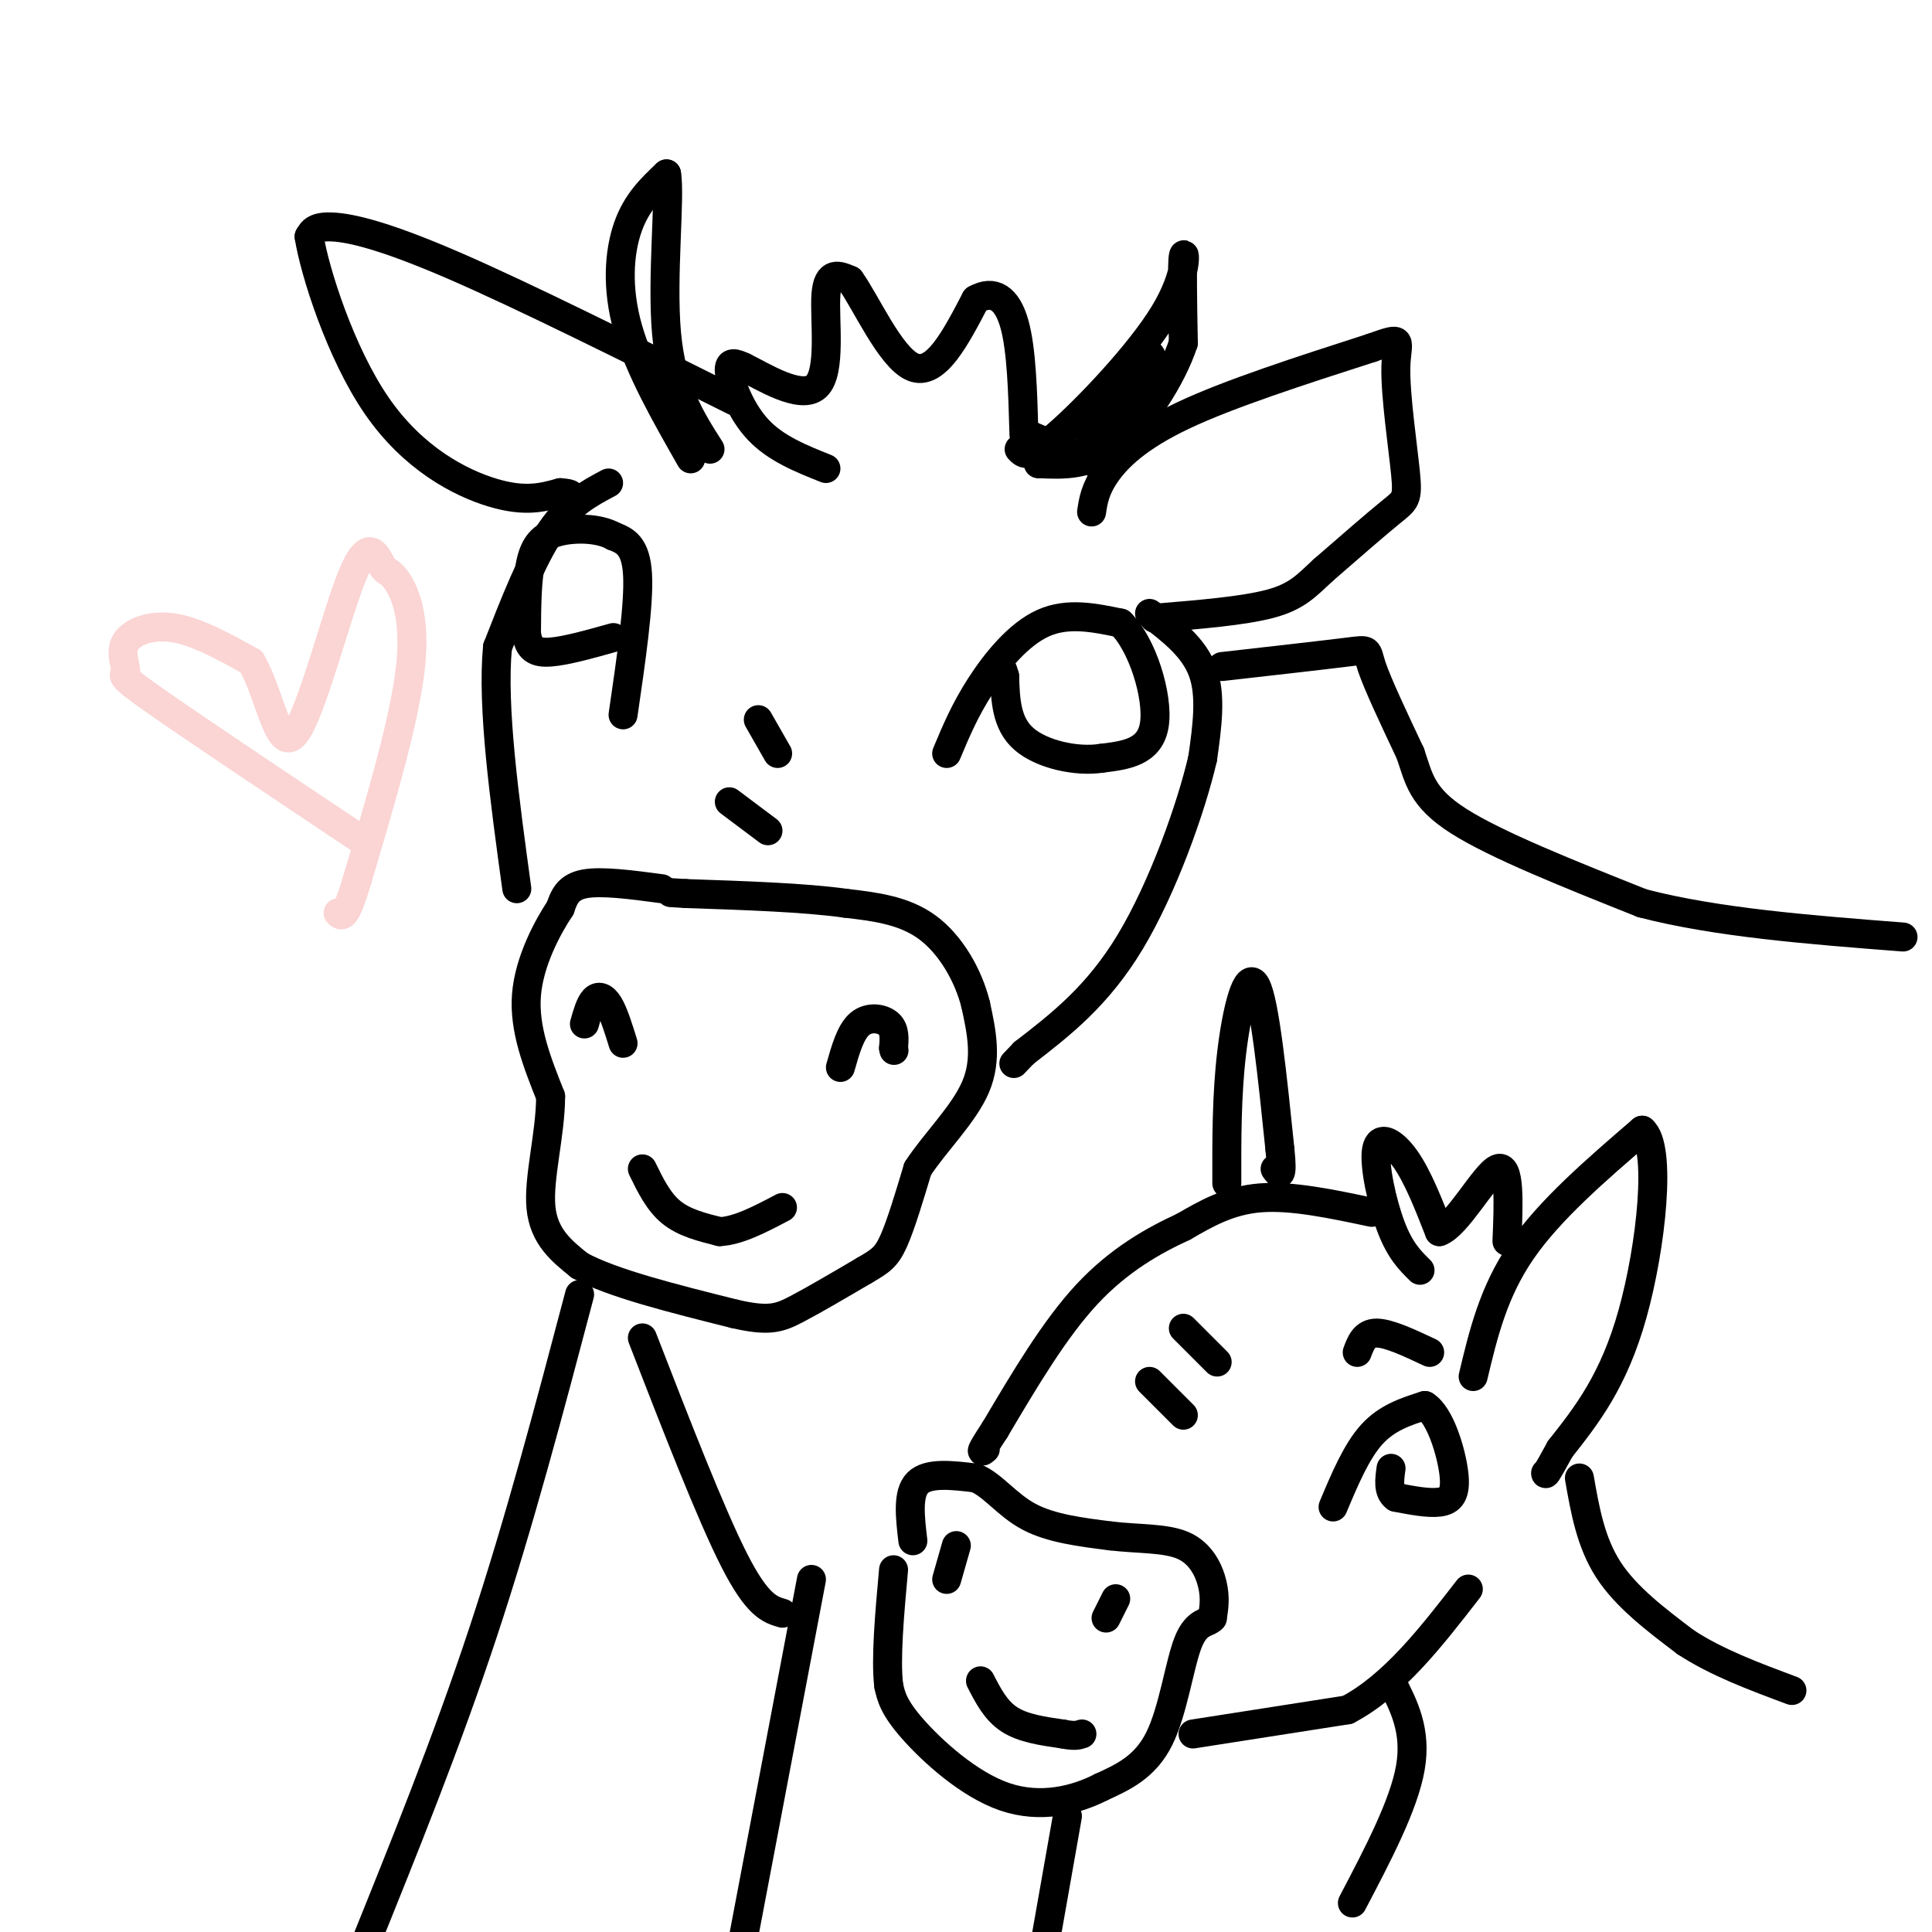 <svg viewBox='0 0 400 400' version='1.1' xmlns='http://www.w3.org/2000/svg' xmlns:xlink='http://www.w3.org/1999/xlink'><g fill='none' stroke='rgb(0,0,0)' stroke-width='6' stroke-linecap='round' stroke-linejoin='round'><path d='M137,184c-6.250,-0.833 -12.500,-1.667 -16,-1c-3.500,0.667 -4.250,2.833 -5,5'/><path d='M116,188c-2.556,3.844 -6.444,10.956 -7,18c-0.556,7.044 2.222,14.022 5,21'/><path d='M114,227c-0.022,7.844 -2.578,16.956 -2,23c0.578,6.044 4.289,9.022 8,12'/><path d='M120,262c6.667,3.667 19.333,6.833 32,10'/><path d='M152,272c7.244,1.689 9.356,0.911 13,-1c3.644,-1.911 8.822,-4.956 14,-8'/><path d='M179,263c3.289,-1.911 4.511,-2.689 6,-6c1.489,-3.311 3.244,-9.156 5,-15'/><path d='M190,242c3.444,-5.356 9.556,-11.244 12,-17c2.444,-5.756 1.222,-11.378 0,-17'/><path d='M202,208c-1.467,-5.978 -5.133,-12.422 -10,-16c-4.867,-3.578 -10.933,-4.289 -17,-5'/><path d='M175,187c-8.333,-1.167 -20.667,-1.583 -33,-2'/><path d='M142,185c-5.500,-0.333 -2.750,-0.167 0,0'/><path d='M121,212c0.578,-2.044 1.156,-4.089 2,-5c0.844,-0.911 1.956,-0.689 3,1c1.044,1.689 2.022,4.844 3,8'/><path d='M174,221c1.044,-3.689 2.089,-7.378 4,-9c1.911,-1.622 4.689,-1.178 6,0c1.311,1.178 1.156,3.089 1,5'/><path d='M185,217c0.167,0.833 0.083,0.417 0,0'/><path d='M133,242c1.667,3.417 3.333,6.833 6,9c2.667,2.167 6.333,3.083 10,4'/><path d='M149,255c3.833,-0.167 8.417,-2.583 13,-5'/><path d='M171,97c-5.178,-2.067 -10.356,-4.133 -14,-8c-3.644,-3.867 -5.756,-9.533 -6,-12c-0.244,-2.467 1.378,-1.733 3,-1'/><path d='M154,76c3.798,1.845 11.792,6.958 15,4c3.208,-2.958 1.631,-13.988 2,-19c0.369,-5.012 2.685,-4.006 5,-3'/><path d='M176,58c3.089,4.156 8.311,16.044 13,18c4.689,1.956 8.844,-6.022 13,-14'/><path d='M202,62c3.711,-2.089 6.489,-0.311 8,5c1.511,5.311 1.756,14.156 2,23'/><path d='M213,90c0.000,0.000 14.000,6.000 14,6'/><path d='M226,106c0.356,-2.356 0.711,-4.711 3,-8c2.289,-3.289 6.511,-7.511 16,-12c9.489,-4.489 24.244,-9.244 39,-14'/><path d='M284,72c7.041,-2.504 5.145,-1.764 5,4c-0.145,5.764 1.461,16.552 2,22c0.539,5.448 0.011,5.557 -3,8c-3.011,2.443 -8.506,7.222 -14,12'/><path d='M274,118c-3.556,3.289 -5.444,5.511 -11,7c-5.556,1.489 -14.778,2.244 -24,3'/><path d='M152,83c-21.822,-10.889 -43.644,-21.778 -58,-28c-14.356,-6.222 -21.244,-7.778 -25,-8c-3.756,-0.222 -4.378,0.889 -5,2'/><path d='M64,49c1.131,7.155 6.458,24.042 14,35c7.542,10.958 17.298,15.988 24,18c6.702,2.012 10.351,1.006 14,0'/><path d='M116,102c2.667,0.167 2.333,0.583 2,1'/><path d='M126,100c-4.083,2.167 -8.167,4.333 -12,10c-3.833,5.667 -7.417,14.833 -11,24'/><path d='M103,134c-1.167,12.333 1.417,31.167 4,50'/><path d='M238,127c4.583,3.500 9.167,7.000 11,12c1.833,5.000 0.917,11.500 0,18'/><path d='M249,157c-2.356,10.222 -8.244,26.778 -15,38c-6.756,11.222 -14.378,17.111 -22,23'/><path d='M212,218c-3.667,3.833 -1.833,1.917 0,0'/><path d='M196,156c1.867,-4.467 3.733,-8.933 7,-14c3.267,-5.067 7.933,-10.733 13,-13c5.067,-2.267 10.533,-1.133 16,0'/><path d='M232,129c4.533,4.356 7.867,15.244 7,21c-0.867,5.756 -5.933,6.378 -11,7'/><path d='M228,157c-5.089,0.778 -12.311,-0.778 -16,-4c-3.689,-3.222 -3.844,-8.111 -4,-13'/><path d='M208,140c-0.667,-2.167 -0.333,-1.083 0,0'/><path d='M129,148c1.667,-11.417 3.333,-22.833 3,-29c-0.333,-6.167 -2.667,-7.083 -5,-8'/><path d='M127,111c-2.917,-1.643 -7.708,-1.750 -11,-1c-3.292,0.750 -5.083,2.357 -6,6c-0.917,3.643 -0.958,9.321 -1,15'/><path d='M109,131c0.378,3.356 1.822,4.244 5,4c3.178,-0.244 8.089,-1.622 13,-3'/><path d='M151,166c0.000,0.000 8.000,6.000 8,6'/><path d='M157,149c0.000,0.000 4.000,7.000 4,7'/><path d='M284,251c-8.250,-1.750 -16.500,-3.500 -23,-3c-6.500,0.500 -11.250,3.250 -16,6'/><path d='M245,254c-6.089,2.800 -13.311,6.800 -20,14c-6.689,7.200 -12.844,17.600 -19,28'/><path d='M206,296c-3.500,5.333 -2.750,4.667 -2,4'/><path d='M189,319c-0.583,-4.917 -1.167,-9.833 1,-12c2.167,-2.167 7.083,-1.583 12,-1'/><path d='M202,306c3.556,1.444 6.444,5.556 11,8c4.556,2.444 10.778,3.222 17,4'/><path d='M230,318c5.667,0.679 11.333,0.375 15,2c3.667,1.625 5.333,5.179 6,8c0.667,2.821 0.333,4.911 0,7'/><path d='M251,335c-0.917,1.143 -3.208,0.500 -5,5c-1.792,4.500 -3.083,14.143 -6,20c-2.917,5.857 -7.458,7.929 -12,10'/><path d='M228,370c-5.310,2.726 -12.583,4.542 -20,2c-7.417,-2.542 -14.976,-9.440 -19,-14c-4.024,-4.560 -4.512,-6.780 -5,-9'/><path d='M184,349c-0.667,-5.500 0.167,-14.750 1,-24'/><path d='M196,327c0.000,0.000 2.000,-7.000 2,-7'/><path d='M229,335c0.000,0.000 2.000,-4.000 2,-4'/><path d='M294,263c-2.060,-2.024 -4.119,-4.048 -6,-9c-1.881,-4.952 -3.583,-12.833 -3,-16c0.583,-3.167 3.452,-1.619 6,2c2.548,3.619 4.774,9.310 7,15'/><path d='M298,255c3.667,-1.222 9.333,-11.778 12,-13c2.667,-1.222 2.333,6.889 2,15'/><path d='M305,285c2.083,-8.750 4.167,-17.500 10,-26c5.833,-8.500 15.417,-16.750 25,-25'/><path d='M340,234c4.111,3.311 1.889,24.089 -2,38c-3.889,13.911 -9.444,20.956 -15,28'/><path d='M323,300c-3.000,5.500 -3.000,5.250 -3,5'/><path d='M247,359c0.000,0.000 32.000,-5.000 32,-5'/><path d='M279,354c9.500,-5.000 17.250,-15.000 25,-25'/><path d='M276,312c2.417,-5.750 4.833,-11.500 8,-15c3.167,-3.500 7.083,-4.750 11,-6'/><path d='M295,291c3.131,1.869 5.458,9.542 6,14c0.542,4.458 -0.702,5.702 -3,6c-2.298,0.298 -5.649,-0.351 -9,-1'/><path d='M289,310c-1.667,-1.167 -1.333,-3.583 -1,-6'/><path d='M238,286c0.000,0.000 7.000,7.000 7,7'/><path d='M245,275c0.000,0.000 7.000,7.000 7,7'/><path d='M288,348c2.667,5.167 5.333,10.333 4,18c-1.333,7.667 -6.667,17.833 -12,28'/><path d='M327,306c1.167,6.667 2.333,13.333 6,19c3.667,5.667 9.833,10.333 16,15'/><path d='M349,340c6.333,4.167 14.167,7.083 22,10'/><path d='M253,138c10.600,-1.200 21.200,-2.400 26,-3c4.800,-0.600 3.800,-0.600 5,3c1.200,3.600 4.600,10.800 8,18'/><path d='M292,156c1.778,5.156 2.222,9.044 10,14c7.778,4.956 22.889,10.978 38,17'/><path d='M340,187c15.333,4.000 34.667,5.500 54,7'/><path d='M133,277c7.083,18.250 14.167,36.500 19,46c4.833,9.500 7.417,10.250 10,11'/><path d='M168,327c0.000,0.000 -15.000,79.000 -15,79'/><path d='M120,268c-6.250,23.667 -12.500,47.333 -20,70c-7.500,22.667 -16.250,44.333 -25,66'/><path d='M221,376c0.000,0.000 -6.000,34.000 -6,34'/></g>
<g fill='none' stroke='rgb(251,212,212)' stroke-width='6' stroke-linecap='round' stroke-linejoin='round'><path d='M75,174c-17.549,-11.724 -35.097,-23.448 -43,-29c-7.903,-5.552 -6.159,-4.931 -6,-6c0.159,-1.069 -1.265,-3.826 0,-6c1.265,-2.174 5.219,-3.764 10,-3c4.781,0.764 10.391,3.882 16,7'/><path d='M52,137c3.876,6.448 5.566,19.068 9,15c3.434,-4.068 8.614,-24.825 12,-33c3.386,-8.175 4.980,-3.769 6,-2c1.020,1.769 1.467,0.899 3,3c1.533,2.101 4.152,7.172 3,18c-1.152,10.828 -6.076,27.414 -11,44'/><path d='M74,182c-2.500,8.500 -3.250,7.750 -4,7'/></g>
<g fill='none' stroke='rgb(0,0,0)' stroke-width='6' stroke-linecap='round' stroke-linejoin='round'><path d='M203,348c1.583,3.083 3.167,6.167 6,8c2.833,1.833 6.917,2.417 11,3'/><path d='M220,359c2.500,0.500 3.250,0.250 4,0'/><path d='M281,280c0.750,-2.000 1.500,-4.000 4,-4c2.500,0.000 6.750,2.000 11,4'/><path d='M254,245c-0.022,-9.089 -0.044,-18.178 1,-27c1.044,-8.822 3.156,-17.378 5,-14c1.844,3.378 3.422,18.689 5,34'/><path d='M265,238c0.667,6.333 -0.167,5.167 -1,4'/><path d='M143,95c-5.311,-9.311 -10.622,-18.622 -13,-27c-2.378,-8.378 -1.822,-15.822 0,-21c1.822,-5.178 4.911,-8.089 8,-11'/><path d='M138,36c0.844,4.556 -1.044,21.444 0,33c1.044,11.556 5.022,17.778 9,24'/><path d='M211,93c1.012,1.095 2.024,2.190 8,-3c5.976,-5.190 16.917,-16.667 22,-25c5.083,-8.333 4.310,-13.524 4,-12c-0.310,1.524 -0.155,9.762 0,18'/><path d='M245,71c-2.400,7.289 -8.400,16.511 -14,21c-5.600,4.489 -10.800,4.244 -16,4'/><path d='M215,96c2.800,-4.933 17.800,-19.267 22,-22c4.200,-2.733 -2.400,6.133 -9,15'/><path d='M228,89c-1.833,2.833 -1.917,2.417 -2,2'/></g>
</svg>